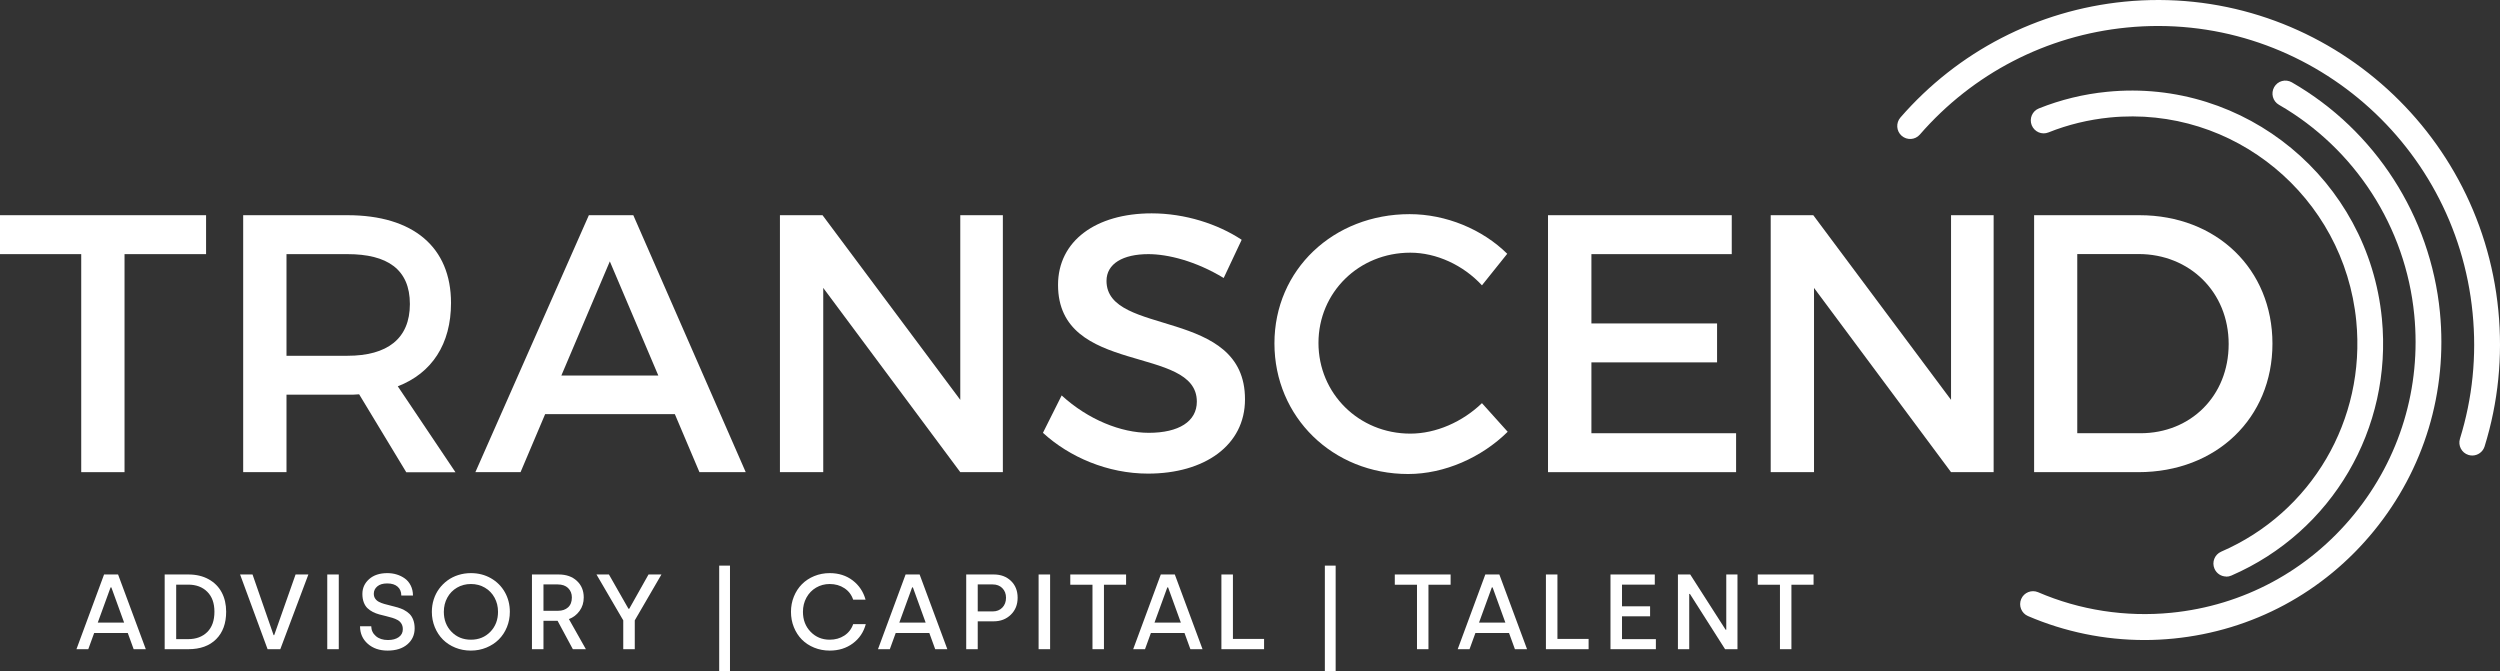 <?xml version="1.0" encoding="UTF-8"?>
<svg width="201.262px" height="54.033px" viewBox="0 0 201.262 54.033" version="1.1" xmlns="http://www.w3.org/2000/svg" xmlns:xlink="http://www.w3.org/1999/xlink">
    <rect x="0" y="0" width="201.262" height="54.033" fill="#333333" stroke="none"/>
    <title>Transcend-Logo</title>
    <g id="Page-1" stroke="none" stroke-width="1" fill="none" fill-rule="evenodd">
        <g id="01-Transcend-Home-page-20221014" transform="translate(-140, -28.737)" fill="#FFFFFF" fill-rule="nonzero">
            <g id="Transcend-Logo" transform="translate(140, 29)">
                <g id="Group">
                    <g id="Group-14" transform="translate(153, 0)" stroke="#FFFFFF" stroke-width="0.525">
                        <path d="M19.651,51 C16.461,51 13.292,50.35 10.364,49.091 C9.971,48.924 9.789,48.462 9.956,48.066 C10.122,47.67 10.581,47.487 10.975,47.655 C14.367,49.117 18.117,49.695 21.811,49.33 C27.681,48.751 32.975,45.903 36.715,41.319 C40.455,36.735 42.201,30.958 41.62,25.059 C40.924,17.911 36.801,11.52 30.598,7.946 C30.224,7.733 30.098,7.256 30.31,6.88 C30.522,6.504 30.996,6.377 31.37,6.591 C38.007,10.408 42.418,17.256 43.165,24.902 C43.781,31.222 41.918,37.4 37.911,42.309 C33.909,47.213 28.241,50.259 21.962,50.883 C21.19,50.959 20.418,51 19.651,51" id="Path"></path>
                        <path d="M46.03,36.146 C45.955,36.146 45.879,36.136 45.798,36.111 C45.389,35.984 45.162,35.547 45.288,35.136 C46.313,31.831 46.661,28.389 46.318,24.912 C44.93,10.708 32.312,0.296 18.196,1.692 C11.66,2.337 5.679,5.428 1.359,10.398 C1.077,10.723 0.587,10.753 0.264,10.469 C-0.059,10.185 -0.089,9.692 0.193,9.368 C4.776,4.098 11.12,0.824 18.05,0.133 C33.019,-1.349 46.399,9.698 47.867,24.754 C48.226,28.44 47.857,32.09 46.772,35.598 C46.666,35.933 46.363,36.146 46.03,36.146" id="Path"></path>
                        <path d="M26.228,45.888 C25.925,45.888 25.643,45.71 25.517,45.416 C25.345,45.02 25.527,44.563 25.92,44.39 C33.309,41.187 37.741,33.618 36.953,25.562 C35.959,15.393 26.93,7.936 16.821,8.936 C15.095,9.109 13.409,9.515 11.814,10.154 C11.415,10.317 10.966,10.119 10.805,9.718 C10.648,9.317 10.84,8.865 11.239,8.708 C12.97,8.017 14.792,7.57 16.664,7.388 C27.621,6.301 37.418,14.388 38.493,25.414 C39.345,34.151 34.541,42.355 26.531,45.832 C26.43,45.878 26.329,45.898 26.223,45.898" id="Path"></path>
                    </g>
                    <polygon id="Path" points="10.025 20.196 10.025 37.748 6.539 37.748 6.539 20.196 0 20.196 0 17.062 16.59 17.062 16.59 20.196"></polygon>
                    <path d="M28.92,31.48 C28.622,31.512 28.297,31.512 27.972,31.512 L23.064,31.512 L23.064,37.748 L19.577,37.748 L19.577,17.062 L27.972,17.062 C33.264,17.062 36.309,19.631 36.309,24.128 C36.309,27.437 34.771,29.773 32.024,30.837 L36.667,37.754 L32.706,37.754 L28.92,31.493 L28.92,31.48 Z M27.972,28.378 C31.167,28.378 32.998,27.015 32.998,24.212 C32.998,21.409 31.167,20.196 27.972,20.196 L23.064,20.196 L23.064,28.378 L27.972,28.378 Z" id="Shape"></path>
                    <path d="M43.887,33.076 L41.907,37.748 L38.27,37.748 L47.406,17.062 L50.984,17.062 L60.035,37.748 L56.308,37.748 L54.328,33.076 L43.887,33.076 L43.887,33.076 Z M49.094,20.78 L45.192,29.968 L52.997,29.968 L49.094,20.78 L49.094,20.78 Z" id="Shape"></path>
                    <polygon id="Path" points="77.307 37.748 66.275 22.915 66.275 37.748 62.788 37.748 62.788 17.062 66.217 17.062 77.307 31.927 77.307 17.062 80.735 17.062 80.735 37.748"></polygon>
                    <path d="M99.961,19.041 L98.513,22.117 C96.267,20.754 94.02,20.196 92.449,20.196 C90.41,20.196 89.079,20.962 89.079,22.35 C89.079,26.873 100.254,24.446 100.228,31.895 C100.228,35.587 96.975,37.865 92.423,37.865 C89.17,37.865 86.092,36.534 83.962,34.581 L85.469,31.571 C87.599,33.524 90.261,34.581 92.475,34.581 C94.903,34.581 96.351,33.666 96.351,32.07 C96.351,27.463 85.177,30.033 85.177,22.675 C85.177,19.132 88.222,16.913 92.715,16.913 C95.403,16.913 98.039,17.769 99.961,19.041" id="Path"></path>
                    <path d="M121.343,20.163 L119.304,22.707 C117.798,21.078 115.636,20.079 113.538,20.079 C109.396,20.079 106.143,23.271 106.143,27.346 C106.143,31.421 109.396,34.646 113.538,34.646 C115.61,34.646 117.74,33.699 119.304,32.193 L121.376,34.497 C119.278,36.567 116.292,37.897 113.363,37.897 C107.299,37.897 102.598,33.316 102.598,27.379 C102.598,21.442 107.357,16.977 113.48,16.977 C116.408,16.977 119.337,18.191 121.343,20.17" id="Path"></path>
                    <polygon id="Path" points="128.116 20.196 128.116 25.776 138.232 25.776 138.232 28.91 128.116 28.91 128.116 34.614 139.764 34.614 139.764 37.748 124.622 37.748 124.622 17.062 139.414 17.062 139.414 20.196"></polygon>
                    <polygon id="Path" points="157.068 37.748 146.037 22.915 146.037 37.748 142.55 37.748 142.55 17.062 145.978 17.062 157.068 31.927 157.068 17.062 160.497 17.062 160.497 37.748"></polygon>
                    <path d="M172.236,17.062 C178.45,17.062 182.943,21.409 182.943,27.405 C182.943,33.4 178.418,37.748 172.152,37.748 L163.756,37.748 L163.756,17.062 L172.243,17.062 L172.236,17.062 Z M167.237,34.614 L172.321,34.614 C176.34,34.614 179.418,31.629 179.418,27.431 C179.418,23.233 176.255,20.189 172.171,20.189 L167.23,20.189 L167.23,34.614 L167.237,34.614 Z" id="Shape"></path>
                </g>
                <g id="Advisory-|-Capital-|" transform="translate(6.155, 45.272)">
                    <path d="M0,6.728 L2.223,0.713 L3.351,0.713 L5.583,6.728 L4.605,6.728 L4.131,5.423 L1.426,5.423 L0.952,6.728 L0,6.728 Z M1.715,4.589 L3.838,4.589 L2.81,1.753 L2.747,1.753 L1.715,4.589 Z" id="Shape"></path>
                    <path d="M7.102,6.728 L7.102,0.713 L9.011,0.713 C9.637,0.713 10.182,0.842 10.644,1.099 C11.107,1.356 11.457,1.709 11.695,2.158 C11.933,2.607 12.052,3.125 12.052,3.712 C12.052,4.649 11.783,5.386 11.246,5.922 C10.709,6.459 9.964,6.728 9.011,6.728 L7.102,6.728 Z M8.029,5.918 L8.994,5.918 C9.631,5.918 10.143,5.728 10.529,5.348 C10.915,4.967 11.108,4.422 11.108,3.712 C11.108,3.024 10.916,2.489 10.531,2.106 C10.147,1.722 9.634,1.531 8.994,1.531 L8.029,1.531 L8.029,5.918 Z" id="Shape"></path>
                    <polygon id="Path" points="13.173 0.713 14.175 0.713 15.87 5.595 15.92 5.595 17.64 0.713 18.671 0.713 16.411 6.728 15.387 6.728"></polygon>
                    <polygon id="Path" points="20.191 6.728 20.191 0.713 21.118 0.713 21.118 6.728"></polygon>
                    <path d="M22.83,4.882 L23.732,4.882 C23.738,5.201 23.862,5.465 24.105,5.675 C24.349,5.885 24.673,5.99 25.079,5.99 C25.439,5.99 25.729,5.912 25.947,5.757 C26.165,5.602 26.274,5.39 26.274,5.121 C26.274,4.948 26.237,4.8 26.163,4.677 C26.089,4.554 25.989,4.456 25.863,4.385 C25.737,4.314 25.593,4.253 25.431,4.203 C25.269,4.152 25.097,4.106 24.917,4.064 C24.737,4.022 24.556,3.977 24.376,3.928 C24.196,3.879 24.024,3.813 23.862,3.731 C23.7,3.648 23.556,3.548 23.43,3.429 C23.304,3.31 23.204,3.153 23.13,2.957 C23.056,2.761 23.019,2.535 23.019,2.278 C23.019,1.805 23.2,1.408 23.562,1.086 C23.924,0.765 24.413,0.604 25.028,0.604 C25.291,0.604 25.542,0.64 25.781,0.713 C26.02,0.786 26.238,0.893 26.435,1.034 C26.633,1.175 26.791,1.364 26.909,1.6 C27.028,1.836 27.089,2.106 27.092,2.408 L26.152,2.408 C26.152,2.108 26.054,1.871 25.857,1.697 C25.659,1.522 25.381,1.434 25.02,1.434 C24.67,1.434 24.403,1.514 24.217,1.674 C24.031,1.833 23.938,2.029 23.938,2.261 C23.938,2.415 23.975,2.547 24.051,2.657 C24.126,2.768 24.227,2.855 24.353,2.919 C24.479,2.984 24.624,3.039 24.789,3.087 C24.954,3.135 25.127,3.18 25.309,3.223 C25.491,3.267 25.673,3.314 25.854,3.366 C26.036,3.418 26.21,3.487 26.375,3.574 C26.54,3.66 26.685,3.764 26.811,3.886 C26.937,4.008 27.037,4.168 27.113,4.366 C27.188,4.565 27.226,4.794 27.226,5.054 C27.226,5.574 27.031,6.002 26.641,6.338 C26.251,6.673 25.719,6.841 25.045,6.841 C24.399,6.841 23.868,6.659 23.453,6.294 C23.038,5.929 22.83,5.458 22.83,4.882 Z" id="Path"></path>
                    <path d="M28.611,3.72 C28.611,3.371 28.662,3.037 28.764,2.718 C28.867,2.399 29.012,2.113 29.201,1.858 C29.389,1.604 29.612,1.382 29.87,1.193 C30.127,1.005 30.417,0.859 30.74,0.757 C31.063,0.655 31.402,0.604 31.757,0.604 C32.35,0.604 32.886,0.741 33.366,1.015 C33.845,1.289 34.219,1.664 34.488,2.139 C34.756,2.614 34.89,3.142 34.89,3.72 C34.89,4.157 34.811,4.568 34.653,4.954 C34.495,5.339 34.278,5.67 34.001,5.945 C33.724,6.221 33.391,6.439 33.001,6.6 C32.611,6.761 32.193,6.841 31.749,6.841 C31.304,6.841 30.887,6.762 30.499,6.604 C30.11,6.446 29.778,6.229 29.503,5.954 C29.227,5.678 29.01,5.347 28.85,4.96 C28.691,4.573 28.611,4.159 28.611,3.72 Z M29.576,3.72 C29.576,4.366 29.782,4.902 30.195,5.327 C30.607,5.752 31.128,5.964 31.757,5.964 C32.386,5.964 32.907,5.752 33.32,5.327 C33.732,4.902 33.938,4.366 33.938,3.72 C33.938,3.301 33.845,2.921 33.659,2.58 C33.473,2.238 33.213,1.97 32.879,1.774 C32.545,1.578 32.171,1.481 31.757,1.481 C31.343,1.481 30.969,1.578 30.635,1.774 C30.301,1.97 30.041,2.238 29.855,2.58 C29.669,2.921 29.576,3.301 29.576,3.72 Z" id="Shape"></path>
                    <path d="M36.67,6.728 L36.67,0.713 L38.817,0.713 C39.427,0.713 39.916,0.884 40.285,1.227 C40.654,1.569 40.839,2.015 40.839,2.563 C40.839,2.977 40.727,3.339 40.501,3.649 C40.276,3.959 39.99,4.178 39.644,4.303 L41.011,6.728 L39.962,6.728 L38.733,4.442 L37.597,4.442 L37.597,6.728 L36.67,6.728 Z M37.597,3.636 L38.775,3.636 C39.105,3.636 39.372,3.544 39.577,3.36 C39.781,3.175 39.883,2.909 39.883,2.563 C39.883,2.258 39.783,2.007 39.583,1.81 C39.383,1.613 39.103,1.514 38.742,1.514 L37.597,1.514 L37.597,3.636 Z" id="Shape"></path>
                    <polygon id="Path" points="41.864 0.713 42.866 0.713 44.439 3.473 44.502 3.473 46.054 0.713 47.094 0.713 44.947 4.408 44.947 6.728 44.02 6.728 44.02 4.408"></polygon>
                    <polygon id="Path" points="51.744 8.498 51.744 0 52.612 0 52.612 8.498"></polygon>
                    <path d="M57.522,3.72 C57.522,3.284 57.6,2.874 57.757,2.489 C57.913,2.105 58.129,1.774 58.403,1.497 C58.677,1.221 59.007,1.002 59.394,0.843 C59.782,0.684 60.198,0.604 60.642,0.604 C61.361,0.604 61.977,0.8 62.49,1.191 C63.003,1.583 63.349,2.1 63.528,2.743 L62.53,2.743 C62.398,2.349 62.162,2.04 61.821,1.816 C61.48,1.592 61.087,1.481 60.642,1.481 C60.24,1.481 59.873,1.578 59.543,1.772 C59.213,1.966 58.955,2.235 58.767,2.577 C58.58,2.92 58.486,3.301 58.486,3.72 C58.486,4.366 58.692,4.902 59.103,5.327 C59.514,5.752 60.027,5.964 60.642,5.964 C61.087,5.964 61.478,5.854 61.817,5.633 C62.155,5.412 62.393,5.105 62.53,4.71 L63.545,4.71 C63.374,5.353 63.028,5.869 62.507,6.258 C61.985,6.647 61.364,6.841 60.642,6.841 C60.198,6.841 59.781,6.762 59.392,6.604 C59.004,6.446 58.673,6.229 58.4,5.954 C58.128,5.678 57.913,5.348 57.757,4.962 C57.6,4.576 57.522,4.162 57.522,3.72 Z" id="Path"></path>
                    <path d="M64.527,6.728 L66.75,0.713 L67.879,0.713 L70.11,6.728 L69.133,6.728 L68.659,5.423 L65.954,5.423 L65.48,6.728 L64.527,6.728 Z M66.243,4.589 L68.365,4.589 L67.338,1.753 L67.275,1.753 L66.243,4.589 Z" id="Shape"></path>
                    <path d="M71.63,6.728 L71.63,0.713 L73.848,0.713 C74.413,0.713 74.875,0.886 75.233,1.231 C75.591,1.576 75.769,2.029 75.769,2.588 C75.769,3.142 75.587,3.596 75.222,3.951 C74.857,4.306 74.399,4.484 73.848,4.484 L72.557,4.484 L72.557,6.728 L71.63,6.728 Z M72.557,3.687 L73.76,3.687 C74.082,3.687 74.341,3.584 74.538,3.379 C74.736,3.173 74.834,2.909 74.834,2.588 C74.834,2.272 74.736,2.014 74.538,1.814 C74.341,1.614 74.082,1.514 73.76,1.514 L72.557,1.514 L72.557,3.687 Z" id="Shape"></path>
                    <polygon id="Path" points="77.457 6.728 77.457 0.713 78.384 0.713 78.384 6.728"></polygon>
                    <polygon id="Path" points="80.008 1.539 80.008 0.713 84.5 0.713 84.5 1.539 82.718 1.539 82.718 6.728 81.795 6.728 81.795 1.539"></polygon>
                    <path d="M85.072,6.728 L87.295,0.713 L88.423,0.713 L90.655,6.728 L89.677,6.728 L89.203,5.423 L86.498,5.423 L86.024,6.728 L85.072,6.728 Z M86.787,4.589 L88.91,4.589 L87.882,1.753 L87.819,1.753 L86.787,4.589 Z" id="Shape"></path>
                    <polygon id="Path" points="92.174 6.728 92.174 0.713 93.101 0.713 93.101 5.901 95.609 5.901 95.609 6.728"></polygon>
                    <polygon id="Path" points="100.502 8.498 100.502 0 101.371 0 101.371 8.498"></polygon>
                    <polygon id="Path" points="106.133 1.539 106.133 0.713 110.626 0.713 110.626 1.539 108.843 1.539 108.843 6.728 107.92 6.728 107.92 1.539"></polygon>
                    <path d="M111.197,6.728 L113.42,0.713 L114.549,0.713 L116.78,6.728 L115.803,6.728 L115.329,5.423 L112.623,5.423 L112.149,6.728 L111.197,6.728 Z M112.913,4.589 L115.035,4.589 L114.007,1.753 L113.945,1.753 L112.913,4.589 Z" id="Shape"></path>
                    <polygon id="Path" points="118.299 6.728 118.299 0.713 119.226 0.713 119.226 5.901 121.735 5.901 121.735 6.728"></polygon>
                    <polygon id="Path" points="123.497 6.728 123.497 0.713 127.063 0.713 127.063 1.531 124.424 1.531 124.424 3.276 126.685 3.276 126.685 4.081 124.424 4.081 124.424 5.918 127.151 5.918 127.151 6.728"></polygon>
                    <polygon id="Path" points="128.926 6.728 128.926 0.713 129.916 0.713 132.768 5.163 132.818 5.163 132.818 0.713 133.72 0.713 133.72 6.728 132.722 6.728 129.891 2.278 129.836 2.278 129.836 6.728"></polygon>
                    <polygon id="Path" points="135.353 1.539 135.353 0.713 139.845 0.713 139.845 1.539 138.063 1.539 138.063 6.728 137.14 6.728 137.14 1.539"></polygon>
                </g>
            </g>
        </g>
    </g>
</svg>